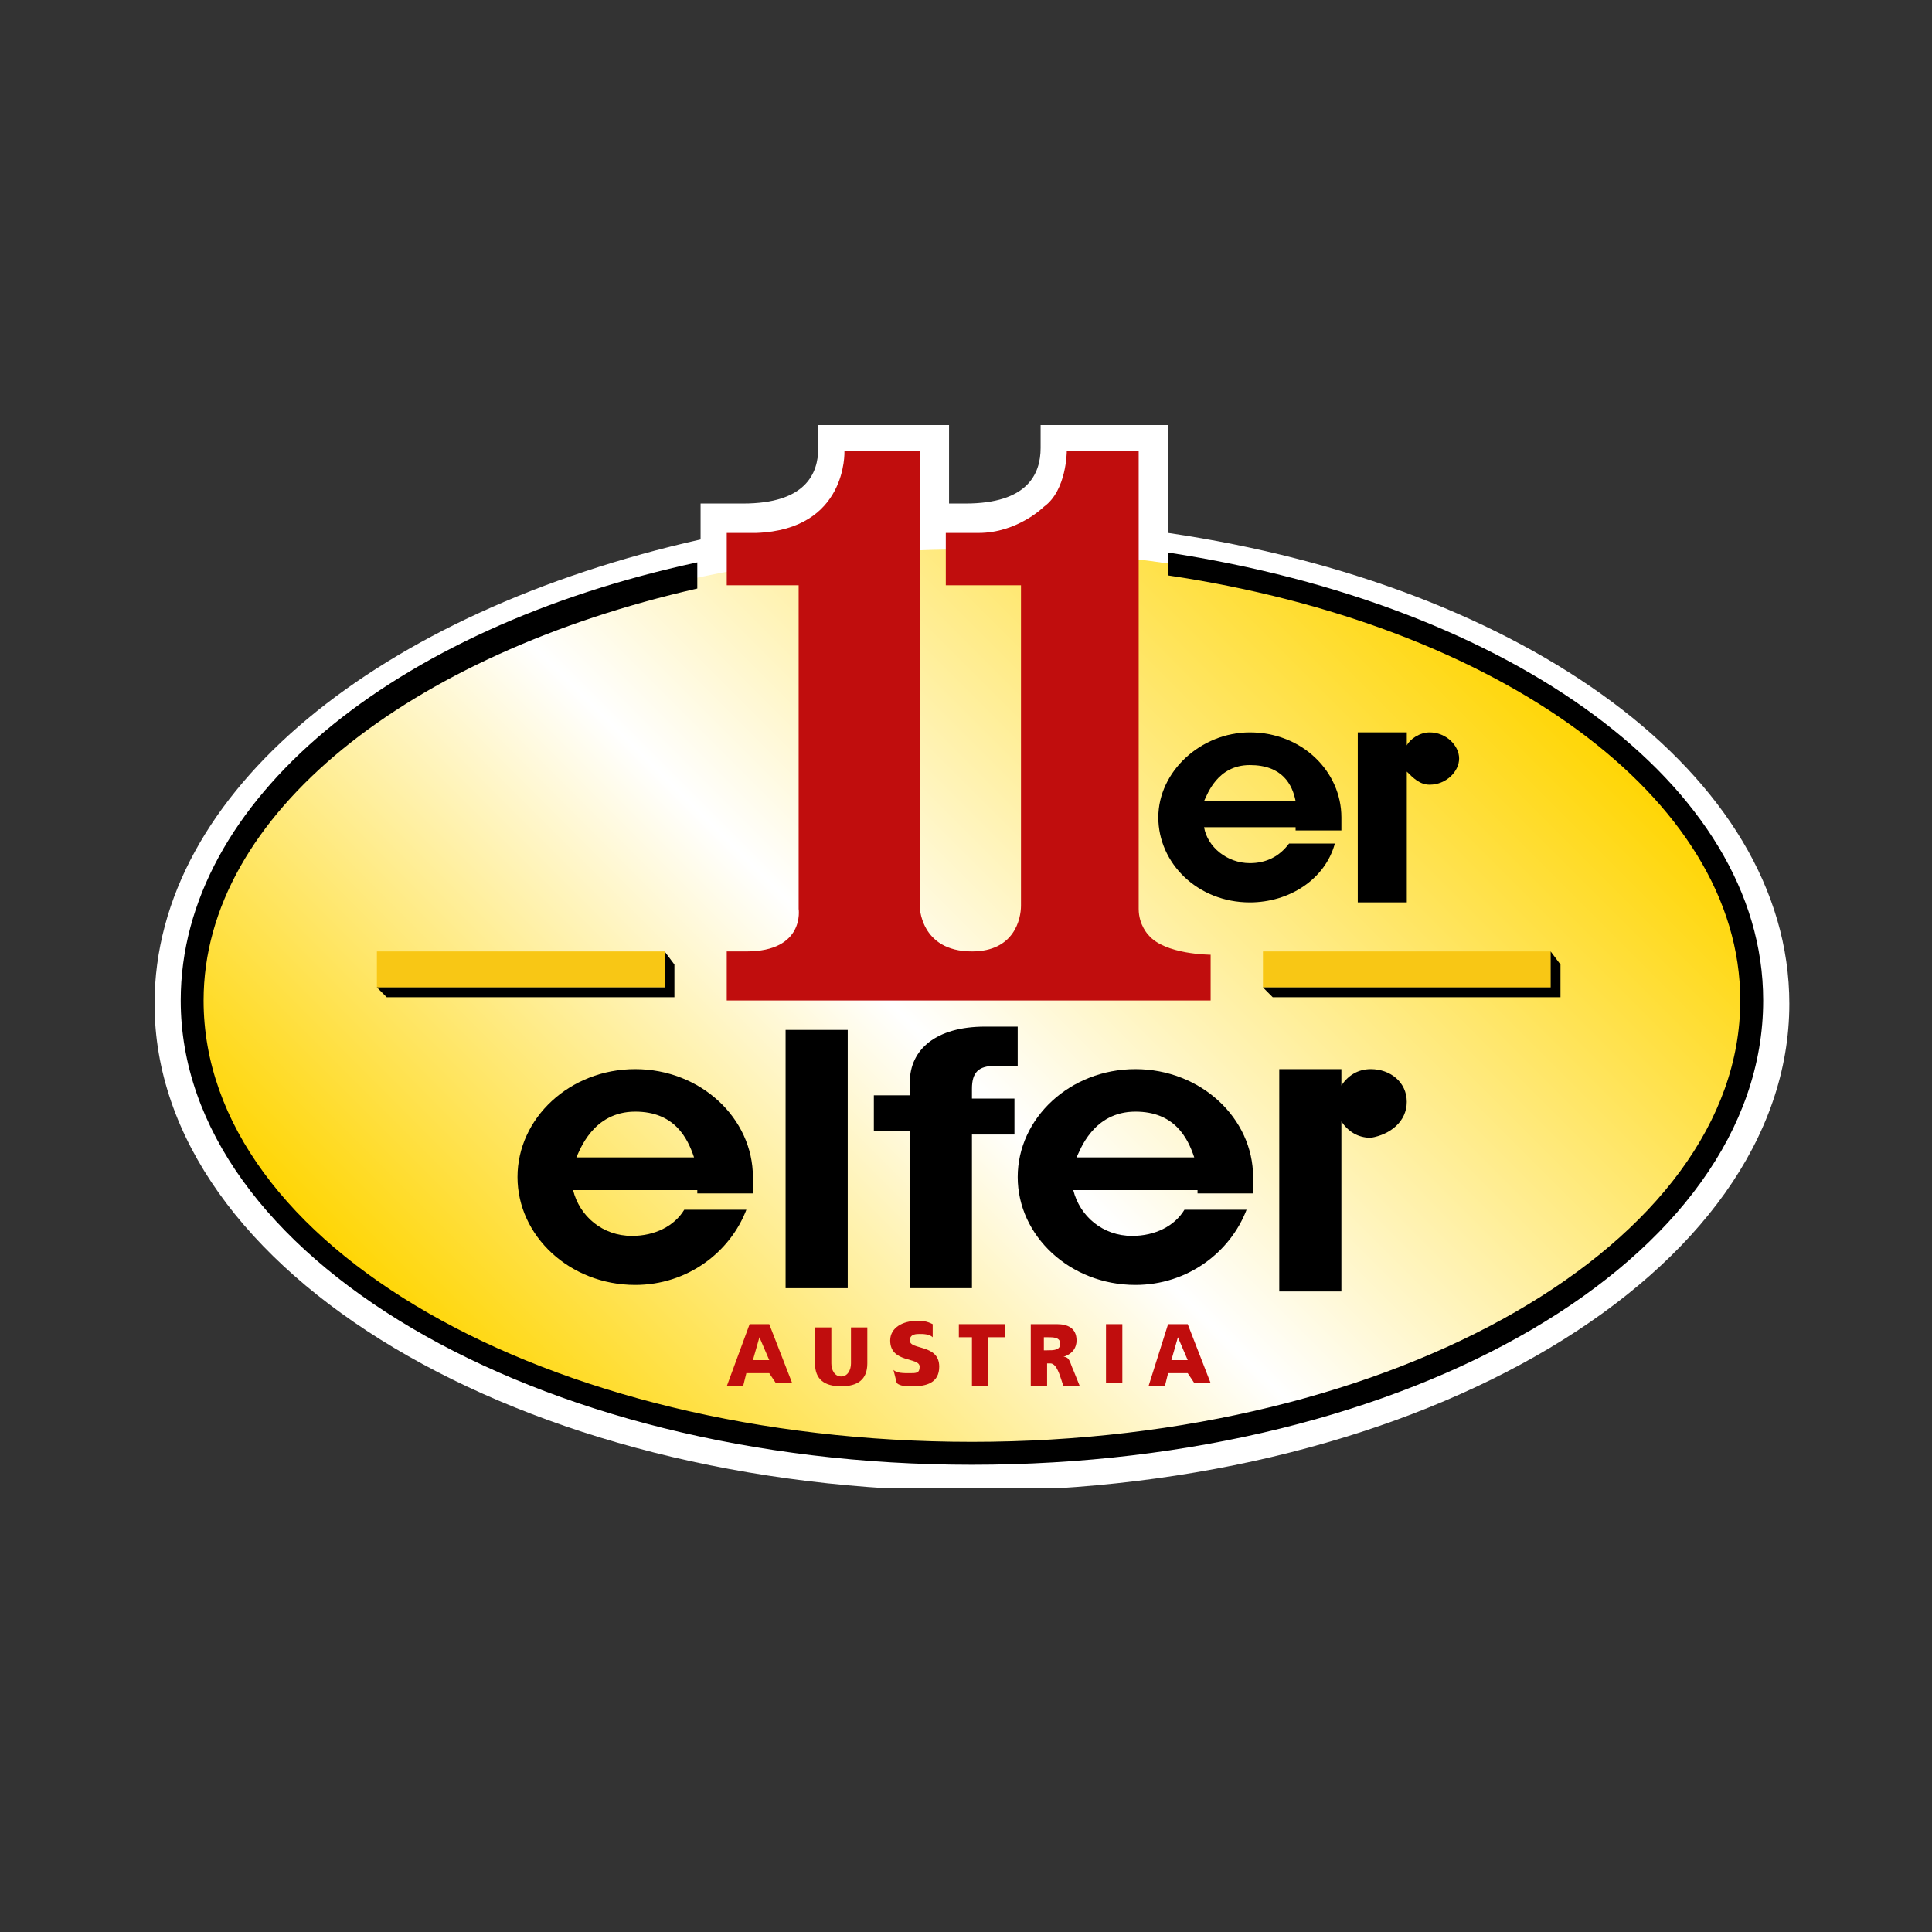 <svg width="50" height="50" viewBox="0 0 50 50" fill="none" xmlns="http://www.w3.org/2000/svg">
<rect x="0" y="0" width="50" height="50" fill="#333333" stroke="none"/>
<g clip-path="url(#clip0)">
<path d="M26.931 11C26.931 11 26.931 11.423 26.931 11.592C26.931 12.269 26.592 13.031 24.985 13.031H24.561V11C24.561 11 21.6 11 21.177 11C21.177 11 21.177 11.423 21.177 11.592C21.177 12.269 20.838 13.031 19.231 13.031H18.131C18.131 13.031 18.131 13.792 18.131 13.961C9.838 15.823 4 20.477 4 25.977C4 32.915 13.477 38.585 25.154 38.585C36.831 38.585 46.308 32.915 46.308 25.977C46.308 20.054 39.454 15.146 30.231 13.792V11H26.931Z" fill="white"/>
<path d="M25.153 37.569C36.369 37.569 45.461 32.341 45.461 25.892C45.461 19.443 36.369 14.215 25.153 14.215C13.938 14.215 4.846 19.443 4.846 25.892C4.846 32.341 13.938 37.569 25.153 37.569Z" fill="url(#paint0_linear)"/>
<path d="M36.407 28.515C36.407 28.008 35.984 27.669 35.477 27.669C35.138 27.669 34.884 27.838 34.715 28.092V27.669H33.107V33.423H34.715V29.023C34.884 29.277 35.138 29.446 35.477 29.446C35.984 29.361 36.407 29.023 36.407 28.515Z" fill="black"/>
<path d="M23.546 33.338H25.154V29.361H26.254V28.431H25.154V28.177C25.154 27.754 25.323 27.585 25.746 27.585C25.915 27.585 26.169 27.585 26.338 27.585V26.569C26.084 26.569 25.746 26.569 25.492 26.569C24.223 26.569 23.546 27.162 23.546 28.008V28.346H22.615V29.277H23.546V33.338Z" fill="black"/>
<path d="M21.939 26.654H20.331V33.338H21.939V26.654Z" fill="black"/>
<path d="M18.046 30.885H19.485C19.485 30.715 19.485 30.631 19.485 30.462C19.485 28.938 18.131 27.669 16.439 27.669C14.746 27.669 13.393 28.938 13.393 30.462C13.393 31.985 14.746 33.254 16.439 33.254C17.793 33.254 18.893 32.408 19.316 31.308H17.708C17.454 31.731 16.946 31.985 16.354 31.985C15.593 31.985 15 31.477 14.831 30.8H17.369H18.046V30.885ZM16.439 28.769C17.454 28.769 17.793 29.446 17.962 29.954H14.916C15 29.785 15.339 28.769 16.439 28.769Z" fill="black"/>
<path d="M30.992 30.885H32.43C32.43 30.715 32.43 30.631 32.43 30.462C32.43 28.938 31.076 27.669 29.384 27.669C27.692 27.669 26.338 28.938 26.338 30.462C26.338 31.985 27.692 33.254 29.384 33.254C30.738 33.254 31.838 32.408 32.261 31.308H30.653C30.399 31.731 29.892 31.985 29.299 31.985C28.538 31.985 27.946 31.477 27.776 30.8H30.315H30.992V30.885ZM29.384 28.769C30.399 28.769 30.738 29.446 30.907 29.954H27.861C27.946 29.785 28.284 28.769 29.384 28.769Z" fill="black"/>
<path d="M37.762 19.631C37.762 19.292 37.423 18.954 37 18.954C36.746 18.954 36.492 19.123 36.408 19.292V18.954H35.139V23.354H36.408V19.969C36.577 20.139 36.746 20.308 37 20.308C37.423 20.308 37.762 19.969 37.762 19.631Z" fill="black"/>
<path d="M33.53 21.492H34.715C34.715 21.408 34.715 21.323 34.715 21.154C34.715 19.969 33.7 18.954 32.346 18.954C31.077 18.954 29.977 19.969 29.977 21.154C29.977 22.338 30.992 23.354 32.346 23.354C33.361 23.354 34.292 22.762 34.546 21.831H33.361C33.107 22.169 32.769 22.338 32.346 22.338C31.753 22.338 31.246 21.915 31.161 21.408H33.107H33.53V21.492ZM32.346 19.8C33.192 19.8 33.446 20.308 33.53 20.731H31.161C31.246 20.562 31.5 19.8 32.346 19.8Z" fill="black"/>
<path d="M19.4 34.269H19.908L20.5 35.792H20.077L19.908 35.538H19.315L19.231 35.877H18.808L19.4 34.269ZM19.654 34.608L19.485 35.2H19.908L19.654 34.608Z" fill="#C00D0D"/>
<path d="M22.446 35.285C22.446 35.708 22.192 35.877 21.769 35.877C21.346 35.877 21.092 35.708 21.092 35.285V34.354H21.515V35.285C21.515 35.454 21.599 35.623 21.769 35.623C21.938 35.623 22.023 35.454 22.023 35.285V34.354H22.446V35.285Z" fill="#C00D0D"/>
<path d="M23.123 35.454C23.207 35.538 23.377 35.538 23.546 35.538C23.715 35.538 23.8 35.538 23.8 35.369C23.8 35.115 23.038 35.285 23.038 34.692C23.038 34.354 23.377 34.185 23.715 34.185C23.884 34.185 23.969 34.185 24.138 34.269V34.608C24.053 34.523 23.884 34.523 23.8 34.523C23.715 34.523 23.546 34.523 23.546 34.692C23.546 34.946 24.307 34.777 24.307 35.369C24.307 35.792 23.969 35.877 23.63 35.877C23.461 35.877 23.292 35.877 23.207 35.792L23.123 35.454Z" fill="#C00D0D"/>
<path d="M25.238 34.608H24.815V34.269H26V34.608H25.577V35.877H25.154V34.608H25.238Z" fill="#C00D0D"/>
<path d="M26.592 34.269H27.353C27.607 34.269 27.861 34.354 27.861 34.692C27.861 34.862 27.776 35.031 27.523 35.115C27.692 35.115 27.692 35.285 27.776 35.454L27.946 35.877H27.523L27.438 35.623C27.353 35.369 27.269 35.285 27.184 35.285H27.099V35.877H26.676V34.269H26.592ZM27.015 34.946H27.099C27.269 34.946 27.438 34.946 27.438 34.777C27.438 34.608 27.269 34.608 27.099 34.608H27.015V34.946Z" fill="#C00D0D"/>
<path d="M28.623 34.269H29.046V35.792H28.623V34.269Z" fill="#C00D0D"/>
<path d="M30.23 34.269H30.738L31.33 35.792H30.907L30.738 35.538H30.23L30.146 35.877H29.723L30.23 34.269ZM30.484 34.608L30.315 35.2H30.738L30.484 34.608Z" fill="#C00D0D"/>
<path d="M30.231 14.892C38.777 16.162 45.038 20.646 45.038 25.892C45.038 32.154 36.154 37.315 25.154 37.315C14.154 37.315 5.269 32.238 5.269 25.892C5.269 21.069 10.6 16.923 18.046 15.231C18.046 15.231 18.046 14.723 18.046 14.554C10.177 16.246 4.677 20.731 4.677 25.892C4.677 32.492 13.815 37.908 25.154 37.908C36.492 37.908 45.631 32.577 45.631 25.892C45.631 20.308 39.115 15.654 30.231 14.3C30.231 14.469 30.231 14.469 30.231 14.892Z" fill="black"/>
<path d="M18.808 25.808V24.623H19.315C20.838 24.623 20.669 23.523 20.669 23.523V15.146H18.808V13.792H19.569C21.938 13.708 21.854 11.677 21.854 11.677H23.8V23.438C23.8 23.438 23.8 24.623 25.154 24.623C26.254 24.623 26.423 23.777 26.423 23.438V15.146H24.477V13.792H25.323C26.338 13.792 27.015 13.115 27.015 13.115C27.608 12.692 27.608 11.677 27.608 11.677H29.469V23.523C29.469 23.946 29.723 24.2 29.723 24.2C30.146 24.708 31.331 24.708 31.331 24.708V25.892H18.808V25.808Z" fill="#C00D0D"/>
<path d="M17.2 24.623H9.754V25.554H17.2V24.623Z" fill="#F8C715"/>
<path d="M17.2 24.623L17.454 24.962V25.808H10.008L9.754 25.554H17.2V24.623Z" fill="black"/>
<path d="M40.131 24.623H32.685V25.554H40.131V24.623Z" fill="#F8C715"/>
<path d="M40.131 24.623L40.385 24.962V25.808H32.938L32.685 25.554H40.131V24.623Z" fill="black"/>
</g>
<defs>
<linearGradient id="paint0_linear" x1="13.489" y1="37.569" x2="36.9" y2="14.158" gradientUnits="userSpaceOnUse">
<stop stop-color="#FFD500"/>
<stop offset="0.452" stop-color="white"/>
<stop offset="1" stop-color="#FFD500"/>
</linearGradient>
<clipPath id="clip0">
<rect width="42.308" height="27.5" fill="white" transform="translate(4 11)"/>
</clipPath>
</defs>
</svg>
